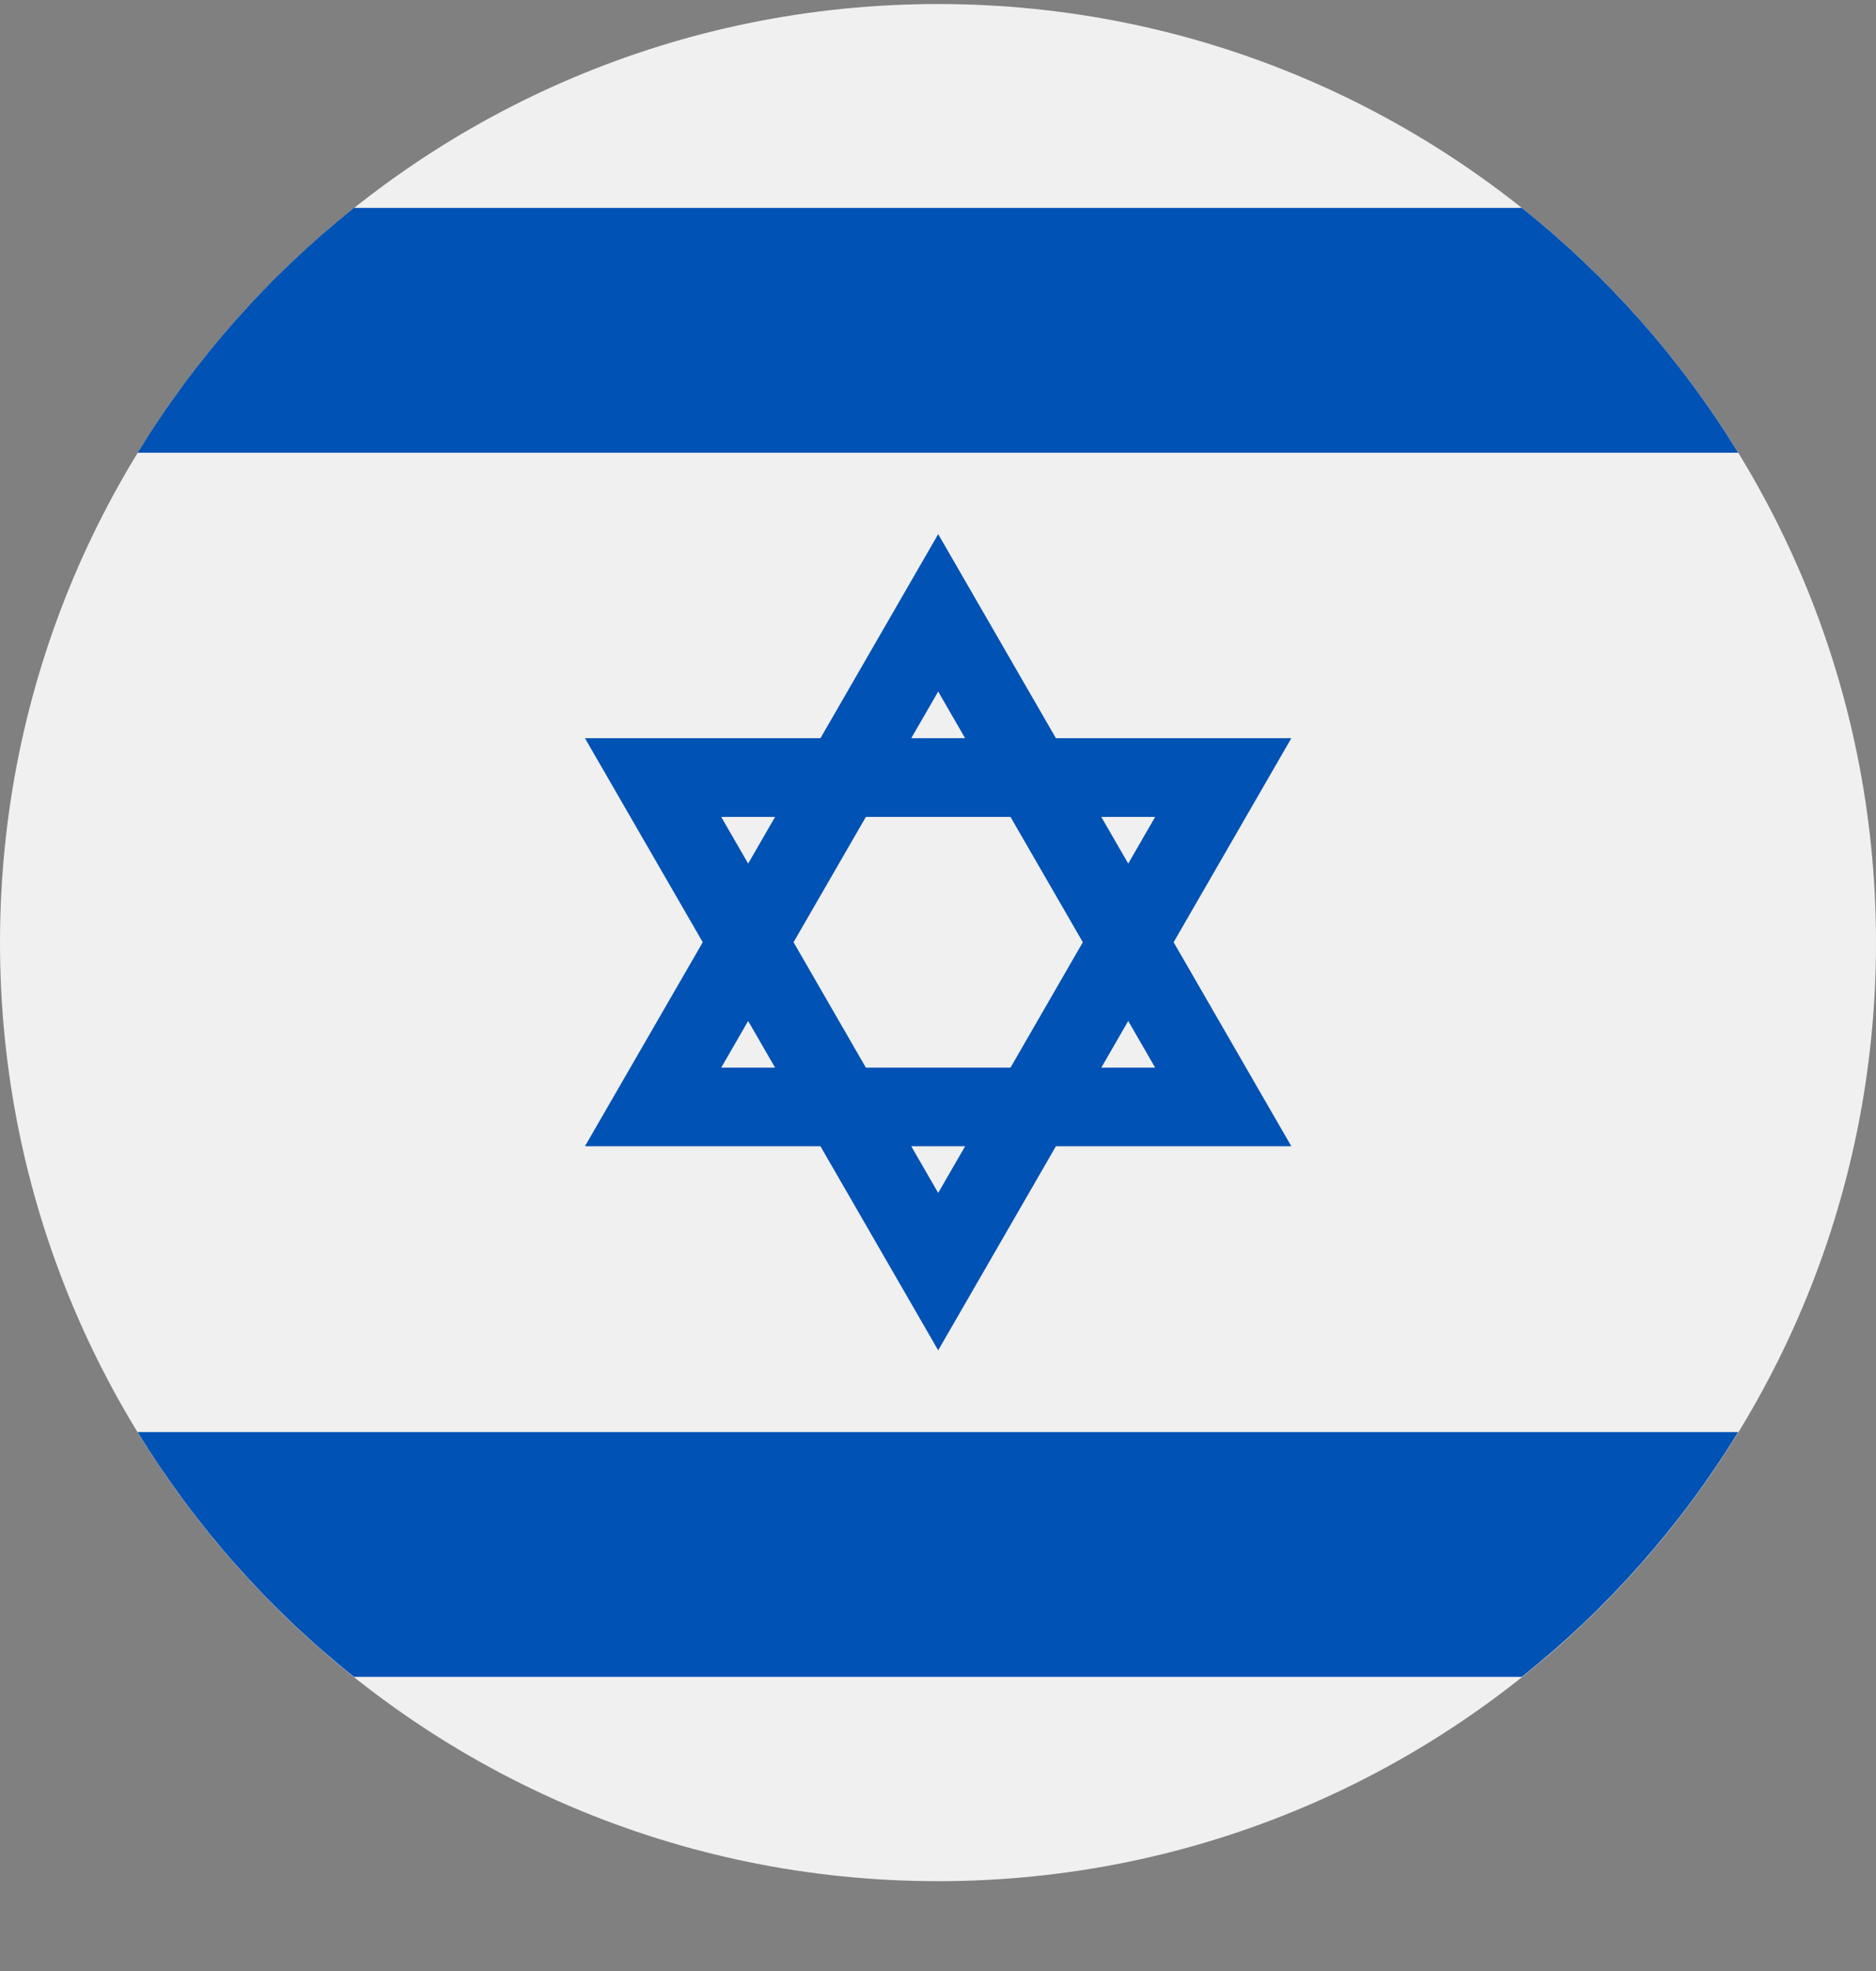 <?xml version="1.0" encoding="UTF-8"?> <svg xmlns="http://www.w3.org/2000/svg" width="20" height="21" viewBox="0 0 20 21" fill="none"><rect x="0" y="0" width="20" height="21" fill="#808080" stroke="none"/><g clip-path="url(#clip0_23044_185297)"><path d="M10 20.043C15.523 20.043 20 15.566 20 10.043C20 4.52 15.523 0.043 10 0.043C4.477 0.043 0 4.52 0 10.043C0 15.566 4.477 20.043 10 20.043Z" fill="#F0F0F0"></path><path d="M13.767 7.865H11.257L10.002 5.691L8.747 7.865H6.236L7.492 10.039L6.236 12.213H8.747L10.002 14.387L11.257 12.213H13.767L12.512 10.039L13.767 7.865ZM11.544 10.039L10.773 11.375H9.231L8.46 10.039L9.231 8.704H10.773L11.544 10.039ZM10.002 7.368L10.289 7.865H9.715L10.002 7.368ZM7.689 8.704H8.263L7.976 9.201L7.689 8.704ZM7.689 11.375L7.976 10.878L8.263 11.375H7.689ZM10.002 12.71L9.715 12.213H10.289L10.002 12.71ZM12.315 11.375H11.741L12.028 10.878L12.315 11.375ZM11.741 8.704H12.315L12.028 9.201L11.741 8.704Z" fill="#0052B4"></path><path d="M16.224 2.215H3.774C2.862 2.942 2.079 3.825 1.467 4.824H18.531C17.919 3.825 17.137 2.942 16.224 2.215Z" fill="#0052B4"></path><path d="M3.774 17.866H16.224C17.137 17.14 17.919 16.257 18.531 15.258H1.467C2.079 16.257 2.862 17.14 3.774 17.866Z" fill="#0052B4"></path></g><defs><clipPath id="clip0_23044_185297"><rect width="20" height="20" fill="white" transform="translate(0 0.043)"></rect></clipPath></defs></svg> 